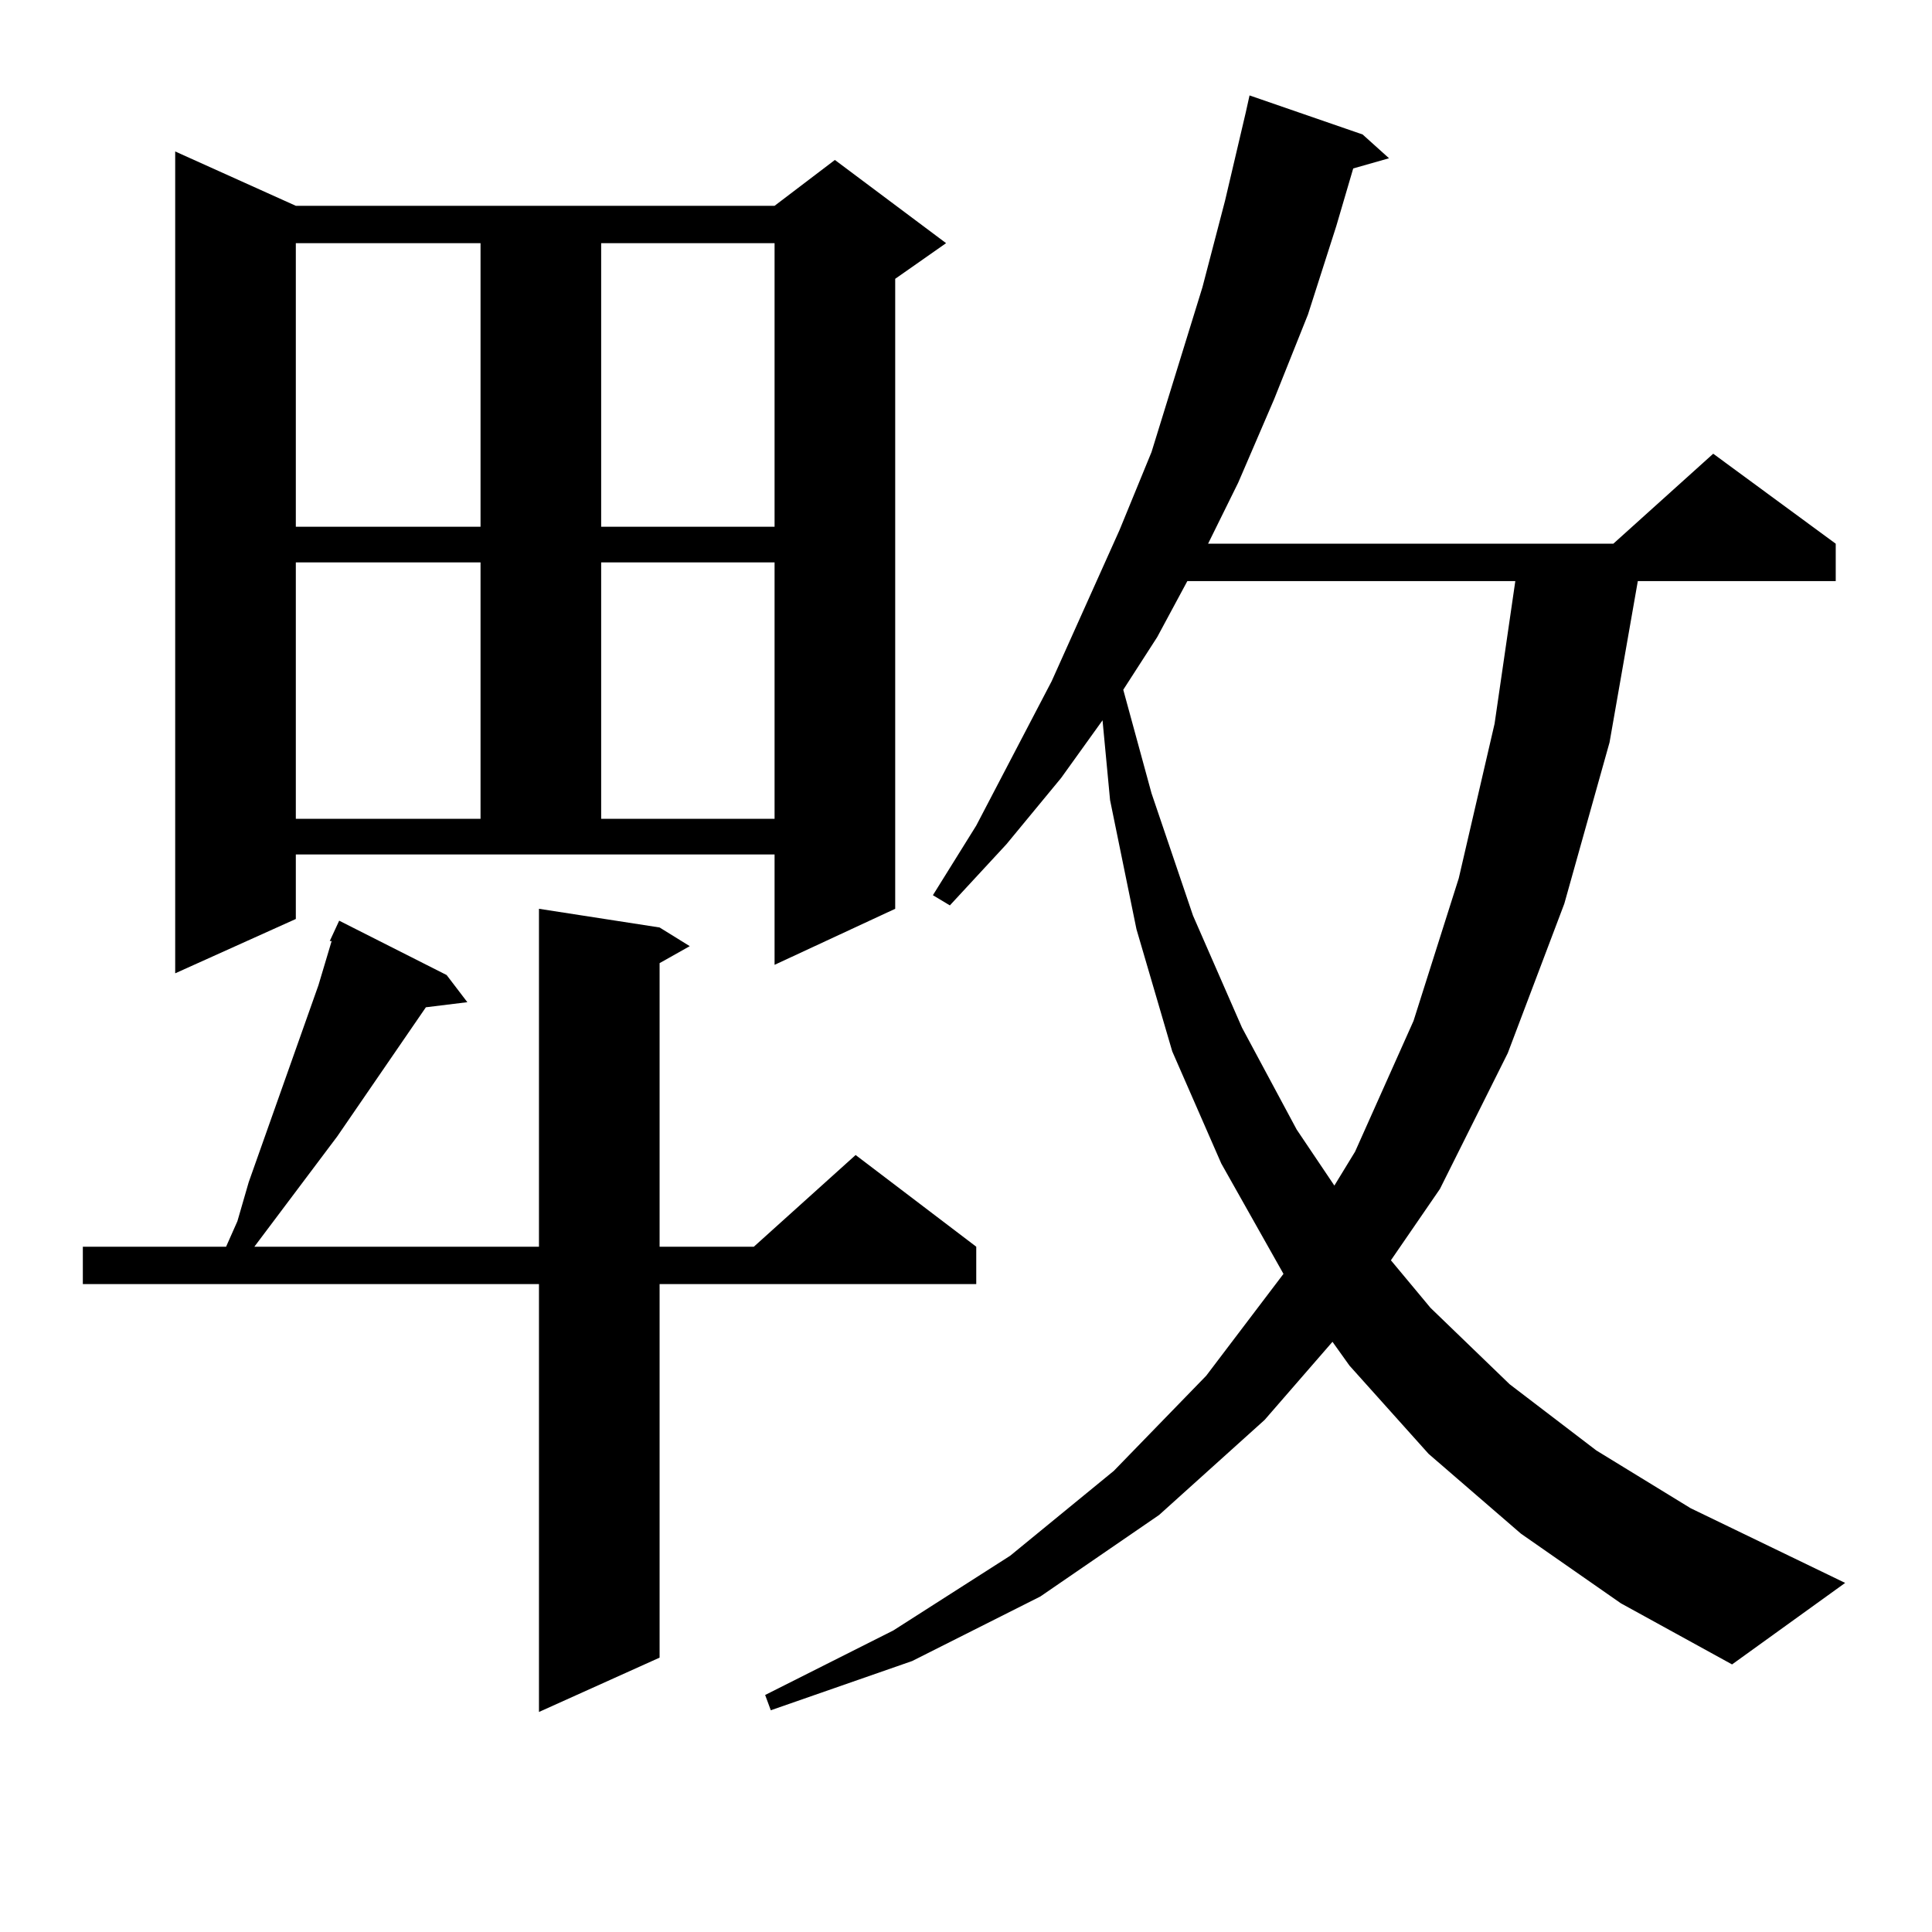 <?xml version="1.0" encoding="utf-8"?>
<!-- Generator: Adobe Illustrator 16.0.0, SVG Export Plug-In . SVG Version: 6.00 Build 0)  -->
<!DOCTYPE svg PUBLIC "-//W3C//DTD SVG 1.1//EN" "http://www.w3.org/Graphics/SVG/1.1/DTD/svg11.dtd">
<svg version="1.1" id="图层_1" xmlns="http://www.w3.org/2000/svg" xmlns:xlink="http://www.w3.org/1999/xlink" x="0px" y="0px"
	 width="1000px" height="1000px" viewBox="0 0 1000 1000" enable-background="new 0 0 1000 1000" xml:space="preserve">
<path d="M341.406,480.059l15.609,9.668l-15.609,8.789v146.777h48.779l52.682-47.461l62.438,47.461v19.336H341.406v193.359
	l-62.438,28.125V664.629H42.877v-19.336h74.145l5.854-13.184l5.854-20.215l36.097-101.953l6.829-22.852h-0.976l4.878-10.547
	l55.608,28.125l10.731,14.063l-21.463,2.637l-45.853,66.797l-42.926,57.129h147.313V470.391L341.406,480.059z M153.118,475.664
	l-62.438,28.125V78.398l62.438,28.125h247.799l31.219-23.73l57.56,43.066l-26.341,18.457v326.074l-62.438,29.004v-57.129H153.118
	V475.664z M153.118,125.859v146.777h95.607V125.859H153.118z M153.118,291.094v132.715h95.607V291.094H153.118z M311.163,125.859
	v146.777h89.754V125.859H311.163z M311.163,291.094v132.715h89.754V291.094H311.163z M787.249,793.828l-47.804-41.309
	l-40.975-45.703l-8.78-12.305l-35.121,40.43l-54.633,49.219l-61.462,42.188l-66.34,33.398l-73.169,25.488l-2.927-7.91l66.34-33.398
	l60.486-38.672l53.657-43.945l47.804-49.219l39.999-52.734l-32.194-57.129l-25.365-58.008l-18.536-63.281l-13.658-66.797
	l-3.902-41.309l-21.463,29.883l-28.292,34.277l-29.268,31.641l-8.78-5.273l22.438-36.035l39.023-74.707l35.121-78.223l16.585-40.43
	l26.341-85.254l11.707-44.824l10.731-45.703l1.951-8.789L705.3,69.609l13.658,12.305l-18.536,5.273l-8.78,29.883l-14.634,45.703
	l-17.561,43.945l-18.536,43.066l-15.609,31.641h209.751l51.706-46.582l63.413,46.582v19.336H847.735l-14.634,83.496l-23.414,83.496
	l-29.268,77.344l-35.121,70.313l-25.365,36.914l20.487,24.609l40.975,39.551l44.877,34.277l48.779,29.883l79.998,38.672
	l-58.535,42.188l-57.56-31.641L787.249,793.828z M614.57,300.762l-15.609,29.004L581.4,357.012l14.634,53.613l21.463,63.281
	l25.365,58.008l28.292,52.734l19.512,29.004l10.731-17.578l30.243-67.676l23.414-73.828l18.536-79.98l10.731-73.828H614.57z"/>
</svg>
